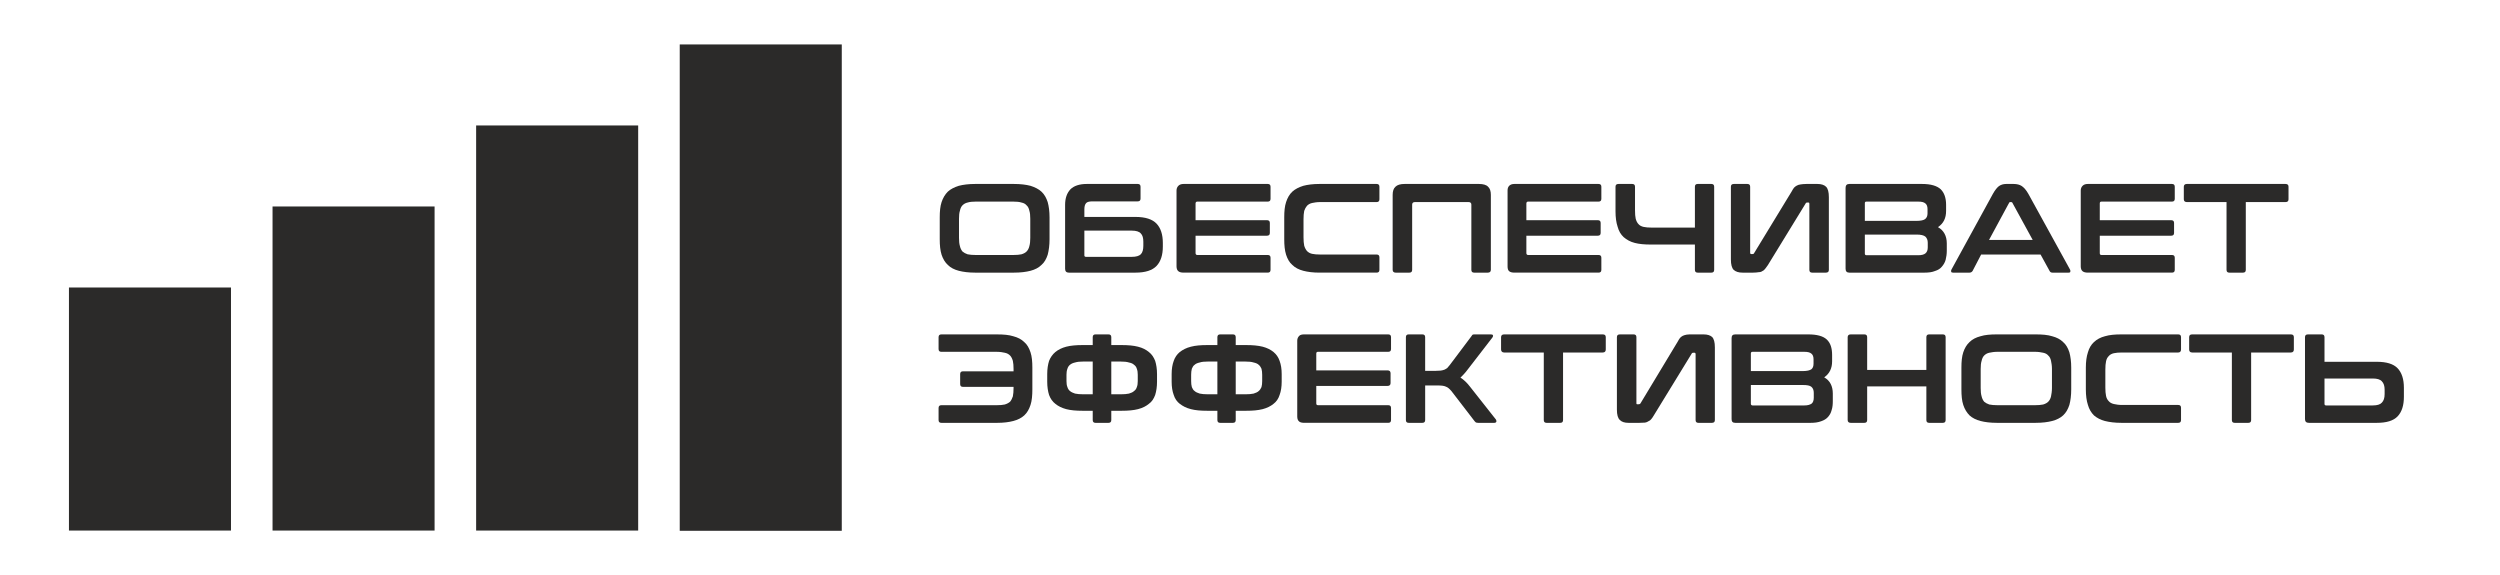 <?xml version="1.0" encoding="UTF-8"?>
<!DOCTYPE svg PUBLIC "-//W3C//DTD SVG 1.1//EN" "http://www.w3.org/Graphics/SVG/1.1/DTD/svg11.dtd">
<!-- Creator: CorelDRAW 2021 (64-Bit) -->
<svg xmlns="http://www.w3.org/2000/svg" xml:space="preserve" width="500px" height="115px" version="1.1" style="shape-rendering:geometricPrecision; text-rendering:geometricPrecision; image-rendering:optimizeQuality; fill-rule:evenodd; clip-rule:evenodd"
viewBox="0 0 107.69 24.7"
 xmlns:xlink="http://www.w3.org/1999/xlink"
 xmlns:xodm="http://www.corel.com/coreldraw/odm/2003">
 <defs>
  <style type="text/css">
   <![CDATA[
    .fil0 {fill:none}
    .fil1 {fill:#2B2A29}
    .fil2 {fill:#2B2A29;fill-rule:nonzero}
   ]]>
  </style>
 </defs>
 <g id="Layer_x0020_1">
  <rect class="fil0" width="107.69" height="24.7"/>
  <rect class="fil1" x="2.97" y="12.35" width="6.98" height="10.47"/>
  <rect class="fil1" x="11.74" y="8.86" width="6.98" height="13.96"/>
  <rect class="fil1" x="20.51" y="5.37" width="6.98" height="17.45"/>
  <rect class="fil1" x="29.28" y="1.88" width="6.98" height="20.95"/>
  <path class="fil2" d="M43.68 7.89c0.28,0 0.52,0.03 0.71,0.08 0.19,0.06 0.35,0.14 0.47,0.25 0.13,0.12 0.21,0.27 0.27,0.45 0.05,0.18 0.08,0.4 0.08,0.66l0 0.94c0,0.26 -0.03,0.48 -0.08,0.67 -0.06,0.18 -0.14,0.33 -0.27,0.44 -0.12,0.12 -0.28,0.2 -0.47,0.25 -0.19,0.05 -0.43,0.08 -0.71,0.08l-1.68 0c-0.27,0 -0.51,-0.03 -0.7,-0.08 -0.19,-0.05 -0.35,-0.13 -0.47,-0.25 -0.12,-0.11 -0.21,-0.26 -0.27,-0.44 -0.06,-0.19 -0.08,-0.41 -0.08,-0.67l0 -0.94c0,-0.26 0.02,-0.48 0.08,-0.66 0.06,-0.18 0.15,-0.33 0.27,-0.45 0.12,-0.11 0.28,-0.19 0.47,-0.25 0.19,-0.05 0.43,-0.08 0.7,-0.08l1.68 0zm-2.37 2.32c0,0.14 0.01,0.26 0.04,0.36 0.02,0.09 0.06,0.17 0.11,0.23 0.06,0.05 0.13,0.09 0.22,0.12 0.1,0.02 0.21,0.03 0.35,0.03l1.62 0c0.14,0 0.26,-0.01 0.35,-0.03 0.1,-0.03 0.17,-0.07 0.22,-0.12 0.06,-0.06 0.1,-0.14 0.12,-0.23 0.03,-0.1 0.04,-0.22 0.04,-0.36l0 -0.82c0,-0.14 -0.01,-0.26 -0.04,-0.35 -0.02,-0.1 -0.06,-0.18 -0.12,-0.23 -0.05,-0.06 -0.12,-0.1 -0.22,-0.12 -0.09,-0.03 -0.21,-0.04 -0.35,-0.04l-1.62 0c-0.14,0 -0.25,0.01 -0.35,0.04 -0.09,0.02 -0.16,0.06 -0.22,0.12 -0.05,0.05 -0.09,0.13 -0.11,0.23 -0.03,0.09 -0.04,0.21 -0.04,0.35l0 0.82z"/>
  <path id="_1" class="fil2" d="M49.01 7.89c0.08,0 0.12,0.04 0.12,0.12l0 0.51c0,0.08 -0.04,0.12 -0.12,0.12l-1.94 0c-0.14,0 -0.23,0.02 -0.28,0.07 -0.05,0.05 -0.08,0.14 -0.08,0.27l0 0.33 2.2 0c0.43,0 0.73,0.1 0.91,0.29 0.18,0.19 0.27,0.47 0.27,0.83l0 0.16c0,0.36 -0.09,0.64 -0.27,0.83 -0.18,0.19 -0.48,0.29 -0.91,0.29l-2.87 0c-0.11,0 -0.16,-0.06 -0.16,-0.17l0 -2.75c0,-0.29 0.08,-0.51 0.23,-0.67 0.15,-0.15 0.39,-0.23 0.7,-0.23l2.2 0zm-2.3 2.01l0 1.07c0,0.04 0.03,0.06 0.07,0.06l1.97 0c0.19,0 0.32,-0.04 0.39,-0.11 0.08,-0.08 0.11,-0.21 0.11,-0.37l0 -0.17c0,-0.16 -0.03,-0.28 -0.11,-0.36 -0.07,-0.08 -0.2,-0.12 -0.39,-0.12l-2.04 0z"/>
  <path id="_2" class="fil2" d="M54.61 7.89c0.08,0 0.12,0.04 0.12,0.12l0 0.52c0,0.08 -0.04,0.12 -0.12,0.12l-3.04 0c-0.04,0 -0.07,0.03 -0.07,0.08l0 0.72 3.07 0c0.09,0 0.13,0.04 0.13,0.12l0 0.43c0,0.08 -0.04,0.12 -0.13,0.12l-3.07 0 0 0.75c0,0.05 0.03,0.08 0.07,0.08l3.04 0c0.08,0 0.12,0.04 0.12,0.12l0 0.52c0,0.08 -0.04,0.12 -0.12,0.12l-3.62 0c-0.11,0 -0.18,-0.02 -0.23,-0.06 -0.05,-0.04 -0.08,-0.11 -0.08,-0.21l0 -3.27c0,-0.08 0.03,-0.15 0.08,-0.2 0.05,-0.05 0.12,-0.08 0.23,-0.08l3.62 0z"/>
  <path id="_3" class="fil2" d="M59.3 7.89c0.08,0 0.12,0.04 0.12,0.12l0 0.54c0,0.08 -0.04,0.12 -0.12,0.12l-2.43 0c-0.14,0 -0.26,0.02 -0.35,0.04 -0.09,0.02 -0.16,0.06 -0.22,0.12 -0.05,0.06 -0.09,0.13 -0.12,0.22 -0.02,0.1 -0.03,0.22 -0.03,0.36l0 0.78c0,0.14 0.01,0.26 0.03,0.36 0.03,0.1 0.07,0.17 0.12,0.23 0.06,0.06 0.13,0.1 0.22,0.12 0.09,0.02 0.21,0.03 0.35,0.03l2.43 0c0.08,0 0.12,0.04 0.12,0.12l0 0.54c0,0.08 -0.04,0.12 -0.12,0.12l-2.46 0c-0.28,0 -0.51,-0.03 -0.7,-0.08 -0.19,-0.05 -0.35,-0.13 -0.47,-0.25 -0.13,-0.11 -0.21,-0.26 -0.27,-0.44 -0.06,-0.19 -0.08,-0.41 -0.08,-0.67l0 -0.94c0,-0.26 0.02,-0.48 0.08,-0.66 0.06,-0.18 0.14,-0.33 0.27,-0.45 0.12,-0.11 0.28,-0.19 0.47,-0.25 0.19,-0.05 0.42,-0.08 0.7,-0.08l2.46 0z"/>
  <path id="_4" class="fil2" d="M63.71 7.89c0.18,0 0.32,0.04 0.39,0.12 0.08,0.07 0.12,0.19 0.12,0.35l0 3.23c0,0.08 -0.05,0.12 -0.13,0.12l-0.59 0c-0.08,0 -0.12,-0.04 -0.12,-0.12l0 -2.81c0,-0.07 -0.04,-0.11 -0.12,-0.11l-2.31 0c-0.08,0 -0.12,0.04 -0.12,0.11l0 2.81c0,0.08 -0.04,0.12 -0.12,0.12l-0.59 0c-0.08,0 -0.13,-0.04 -0.13,-0.12l0 -3.23c0,-0.16 0.04,-0.28 0.12,-0.35 0.08,-0.08 0.21,-0.12 0.39,-0.12l3.21 0z"/>
  <path id="_5" class="fil2" d="M68.86 7.89c0.08,0 0.12,0.04 0.12,0.12l0 0.52c0,0.08 -0.04,0.12 -0.12,0.12l-3.04 0c-0.04,0 -0.07,0.03 -0.07,0.08l0 0.72 3.07 0c0.09,0 0.13,0.04 0.13,0.12l0 0.43c0,0.08 -0.04,0.12 -0.13,0.12l-3.07 0 0 0.75c0,0.05 0.03,0.08 0.07,0.08l3.04 0c0.08,0 0.12,0.04 0.12,0.12l0 0.52c0,0.08 -0.04,0.12 -0.12,0.12l-3.62 0c-0.11,0 -0.18,-0.02 -0.23,-0.06 -0.05,-0.04 -0.07,-0.11 -0.07,-0.21l0 -3.27c0,-0.08 0.02,-0.15 0.07,-0.2 0.05,-0.05 0.12,-0.08 0.23,-0.08l3.62 0z"/>
  <path id="_6" class="fil2" d="M70.31 7.89c0.08,0 0.12,0.04 0.12,0.12l0 1.02c0,0.15 0.01,0.27 0.03,0.36 0.03,0.1 0.06,0.17 0.12,0.23 0.05,0.06 0.13,0.1 0.22,0.12 0.09,0.02 0.21,0.03 0.35,0.03l1.86 0 0 -1.76c0,-0.08 0.04,-0.12 0.12,-0.12l0.59 0c0.08,0 0.12,0.04 0.12,0.12l0 3.58c0,0.08 -0.04,0.12 -0.12,0.12l-0.59 0c-0.08,0 -0.12,-0.04 -0.12,-0.12l0 -1.09 -1.89 0c-0.28,0 -0.51,-0.02 -0.7,-0.07 -0.2,-0.05 -0.35,-0.14 -0.48,-0.25 -0.12,-0.11 -0.21,-0.26 -0.26,-0.45 -0.06,-0.18 -0.09,-0.4 -0.09,-0.66l0 -1.06c0,-0.08 0.04,-0.12 0.13,-0.12l0.59 0z"/>
  <path id="_7" class="fil2" d="M75.27 7.89c0.08,0 0.12,0.04 0.12,0.12l0 2.85c0,0.03 0.02,0.05 0.05,0.05l0.05 0c0.03,0 0.06,-0.01 0.07,-0.04l1.62 -2.66c0.03,-0.06 0.07,-0.12 0.1,-0.16 0.04,-0.04 0.08,-0.07 0.12,-0.09 0.05,-0.03 0.1,-0.04 0.16,-0.05 0.07,-0.01 0.15,-0.02 0.25,-0.02l0.48 0c0.16,0 0.29,0.04 0.37,0.12 0.08,0.08 0.12,0.23 0.12,0.45l0 3.13c0,0.08 -0.04,0.12 -0.13,0.12l-0.59 0c-0.08,0 -0.12,-0.04 -0.12,-0.12l0 -2.85c0,-0.03 -0.01,-0.05 -0.04,-0.05l-0.05 0c-0.04,0 -0.06,0.01 -0.07,0.04l-1.63 2.66c-0.04,0.06 -0.08,0.11 -0.11,0.15 -0.03,0.04 -0.07,0.08 -0.12,0.1 -0.04,0.03 -0.09,0.05 -0.16,0.05 -0.06,0.01 -0.14,0.02 -0.24,0.02l-0.46 0c-0.17,0 -0.29,-0.04 -0.38,-0.12 -0.08,-0.08 -0.12,-0.23 -0.12,-0.45l0 -3.13c0,-0.08 0.04,-0.12 0.13,-0.12l0.58 0z"/>
  <path id="_8" class="fil2" d="M82.8 7.89c0.37,0 0.64,0.08 0.8,0.23 0.15,0.15 0.23,0.37 0.23,0.67l0 0.26c0,0.31 -0.11,0.54 -0.35,0.7 0.25,0.14 0.38,0.38 0.38,0.7l0 0.32c0,0.14 -0.02,0.27 -0.05,0.39 -0.03,0.11 -0.09,0.21 -0.16,0.29 -0.07,0.09 -0.17,0.15 -0.3,0.19 -0.12,0.05 -0.27,0.07 -0.45,0.07l-3.24 0c-0.11,0 -0.16,-0.06 -0.16,-0.17l0 -3.48c0,-0.11 0.05,-0.17 0.16,-0.17l3.14 0zm-2.47 2.18l0 0.82c0,0.04 0.02,0.07 0.07,0.07l2.23 0c0.15,0 0.25,-0.03 0.31,-0.08 0.07,-0.06 0.1,-0.14 0.1,-0.26l0 -0.2c0,-0.12 -0.04,-0.2 -0.1,-0.26 -0.07,-0.06 -0.2,-0.09 -0.38,-0.09l-2.23 0zm0 -0.59l2.23 0c0.18,0 0.31,-0.03 0.37,-0.08 0.07,-0.06 0.1,-0.14 0.1,-0.24l0 -0.19c0,-0.11 -0.03,-0.19 -0.09,-0.24 -0.07,-0.06 -0.17,-0.08 -0.31,-0.08l-2.23 0c-0.05,0 -0.07,0.02 -0.07,0.07l0 0.76z"/>
  <path id="_9" class="fil2" d="M86.74 7.89c0.14,0 0.26,0.03 0.35,0.09 0.09,0.06 0.19,0.17 0.28,0.33l1.8 3.27c0.02,0.04 0.02,0.07 0.01,0.09 0,0.03 -0.03,0.04 -0.07,0.04l-0.7 0c-0.06,0 -0.1,-0.03 -0.12,-0.07l-0.39 -0.71 -2.56 0 -0.37 0.71c-0.03,0.04 -0.07,0.07 -0.13,0.07l-0.71 0c-0.05,0 -0.07,-0.01 -0.08,-0.04 -0.01,-0.02 -0.01,-0.05 0.01,-0.09l1.79 -3.27c0.09,-0.16 0.18,-0.27 0.26,-0.33 0.09,-0.06 0.19,-0.09 0.31,-0.09l0.32 0zm-1.06 2.41l1.88 0 -0.87 -1.59c-0.01,-0.03 -0.03,-0.04 -0.06,-0.04l-0.03 0c-0.03,0 -0.05,0.01 -0.06,0.04l-0.86 1.59z"/>
  <path id="_10" class="fil2" d="M93.56 7.89c0.08,0 0.12,0.04 0.12,0.12l0 0.52c0,0.08 -0.04,0.12 -0.12,0.12l-3.04 0c-0.05,0 -0.07,0.03 -0.07,0.08l0 0.72 3.07 0c0.09,0 0.13,0.04 0.13,0.12l0 0.43c0,0.08 -0.04,0.12 -0.13,0.12l-3.07 0 0 0.75c0,0.05 0.02,0.08 0.07,0.08l3.04 0c0.08,0 0.12,0.04 0.12,0.12l0 0.52c0,0.08 -0.04,0.12 -0.12,0.12l-3.62 0c-0.11,0 -0.18,-0.02 -0.23,-0.06 -0.05,-0.04 -0.08,-0.11 -0.08,-0.21l0 -3.27c0,-0.08 0.03,-0.15 0.08,-0.2 0.05,-0.05 0.12,-0.08 0.23,-0.08l3.62 0z"/>
  <path id="_11" class="fil2" d="M98.45 7.89c0.09,0 0.13,0.04 0.13,0.12l0 0.54c0,0.08 -0.04,0.12 -0.13,0.12l-1.71 0 0 2.92c0,0.08 -0.04,0.12 -0.12,0.12l-0.59 0c-0.08,0 -0.12,-0.04 -0.12,-0.12l0 -2.92 -1.71 0c-0.08,0 -0.13,-0.04 -0.13,-0.12l0 -0.54c0,-0.08 0.05,-0.12 0.13,-0.12l4.25 0z"/>
  <path id="_12" class="fil2" d="M40.55 18.18c-0.08,0 -0.12,-0.04 -0.12,-0.12l0 -0.52c0,-0.08 0.04,-0.12 0.12,-0.12l2.38 0c0.15,0 0.26,-0.01 0.35,-0.03 0.1,-0.03 0.17,-0.07 0.23,-0.12 0.05,-0.06 0.09,-0.14 0.12,-0.23 0.02,-0.1 0.03,-0.22 0.03,-0.36l0 -0.05 -2.18 0c-0.08,0 -0.12,-0.04 -0.12,-0.12l0 -0.43c0,-0.08 0.04,-0.12 0.12,-0.12l2.18 0 0 -0.1c0,-0.14 -0.01,-0.26 -0.03,-0.35 -0.03,-0.1 -0.07,-0.18 -0.12,-0.23 -0.06,-0.06 -0.13,-0.1 -0.23,-0.12 -0.09,-0.02 -0.2,-0.04 -0.35,-0.04l-2.38 0c-0.08,0 -0.12,-0.04 -0.12,-0.12l0 -0.51c0,-0.08 0.04,-0.12 0.12,-0.12l2.4 0c0.28,0 0.51,0.02 0.7,0.08 0.19,0.05 0.35,0.13 0.47,0.25 0.13,0.11 0.21,0.26 0.27,0.44 0.06,0.18 0.08,0.4 0.08,0.66l0 0.94c0,0.26 -0.02,0.49 -0.08,0.67 -0.06,0.18 -0.14,0.33 -0.27,0.45 -0.12,0.11 -0.28,0.19 -0.47,0.24 -0.19,0.05 -0.42,0.08 -0.7,0.08l-2.4 0z"/>
  <path id="_13" class="fil2" d="M47.75 14.37c0.08,0 0.12,0.04 0.12,0.12l0 0.34 0.45 0c0.27,0 0.51,0.02 0.7,0.07 0.2,0.05 0.35,0.13 0.47,0.23 0.13,0.1 0.21,0.23 0.27,0.38 0.05,0.16 0.08,0.35 0.08,0.57l0 0.33c0,0.22 -0.03,0.41 -0.08,0.57 -0.06,0.16 -0.14,0.29 -0.27,0.38 -0.12,0.1 -0.27,0.18 -0.47,0.23 -0.19,0.05 -0.43,0.07 -0.7,0.07l-0.45 0 0 0.4c0,0.08 -0.04,0.12 -0.12,0.12l-0.56 0c-0.08,0 -0.12,-0.04 -0.12,-0.12l0 -0.4 -0.44 0c-0.27,0 -0.51,-0.02 -0.7,-0.07 -0.19,-0.05 -0.35,-0.13 -0.47,-0.23 -0.12,-0.09 -0.21,-0.22 -0.27,-0.38 -0.05,-0.16 -0.08,-0.35 -0.08,-0.57l0 -0.33c0,-0.22 0.03,-0.41 0.08,-0.57 0.06,-0.15 0.15,-0.28 0.27,-0.38 0.12,-0.1 0.28,-0.18 0.47,-0.23 0.19,-0.05 0.43,-0.07 0.7,-0.07l0.44 0 0 -0.34c0,-0.08 0.04,-0.12 0.12,-0.12l0.56 0zm0.12 1.17l0 1.41 0.41 0c0.14,0 0.26,-0.01 0.35,-0.03 0.1,-0.03 0.17,-0.06 0.22,-0.11 0.06,-0.04 0.1,-0.1 0.12,-0.17 0.03,-0.07 0.04,-0.16 0.04,-0.26l0 -0.27c0,-0.1 -0.01,-0.18 -0.04,-0.26 -0.02,-0.07 -0.06,-0.13 -0.12,-0.17 -0.05,-0.05 -0.12,-0.08 -0.22,-0.1 -0.09,-0.03 -0.21,-0.04 -0.35,-0.04l-0.41 0zm-1.93 0.84c0,0.1 0.01,0.19 0.04,0.26 0.02,0.07 0.06,0.13 0.11,0.17 0.06,0.05 0.13,0.08 0.22,0.11 0.1,0.02 0.21,0.03 0.35,0.03l0.41 0 0 -1.41 -0.41 0c-0.14,0 -0.25,0.01 -0.35,0.04 -0.09,0.02 -0.16,0.05 -0.22,0.1 -0.05,0.04 -0.09,0.1 -0.11,0.17 -0.03,0.08 -0.04,0.16 -0.04,0.26l0 0.27z"/>
  <path id="_14" class="fil2" d="M53.11 14.37c0.08,0 0.12,0.04 0.12,0.12l0 0.34 0.45 0c0.28,0 0.51,0.02 0.71,0.07 0.19,0.05 0.35,0.13 0.47,0.23 0.12,0.1 0.21,0.23 0.26,0.38 0.06,0.16 0.09,0.35 0.09,0.57l0 0.33c0,0.22 -0.03,0.41 -0.09,0.57 -0.05,0.16 -0.14,0.29 -0.26,0.38 -0.12,0.1 -0.28,0.18 -0.47,0.23 -0.2,0.05 -0.43,0.07 -0.71,0.07l-0.45 0 0 0.4c0,0.08 -0.04,0.12 -0.12,0.12l-0.55 0c-0.08,0 -0.12,-0.04 -0.12,-0.12l0 -0.4 -0.44 0c-0.28,0 -0.51,-0.02 -0.7,-0.07 -0.2,-0.05 -0.35,-0.13 -0.48,-0.23 -0.12,-0.09 -0.21,-0.22 -0.26,-0.38 -0.06,-0.16 -0.09,-0.35 -0.09,-0.57l0 -0.33c0,-0.22 0.03,-0.41 0.09,-0.57 0.05,-0.15 0.14,-0.28 0.26,-0.38 0.13,-0.1 0.28,-0.18 0.48,-0.23 0.19,-0.05 0.42,-0.07 0.7,-0.07l0.44 0 0 -0.34c0,-0.08 0.04,-0.12 0.12,-0.12l0.55 0zm0.12 1.17l0 1.41 0.42 0c0.14,0 0.26,-0.01 0.35,-0.03 0.09,-0.03 0.17,-0.06 0.22,-0.11 0.05,-0.04 0.09,-0.1 0.12,-0.17 0.02,-0.07 0.03,-0.16 0.03,-0.26l0 -0.27c0,-0.1 -0.01,-0.18 -0.03,-0.26 -0.03,-0.07 -0.07,-0.13 -0.12,-0.17 -0.05,-0.05 -0.13,-0.08 -0.22,-0.1 -0.09,-0.03 -0.21,-0.04 -0.35,-0.04l-0.42 0zm-1.92 0.84c0,0.1 0.01,0.19 0.03,0.26 0.03,0.07 0.06,0.13 0.12,0.17 0.05,0.05 0.13,0.08 0.22,0.11 0.09,0.02 0.21,0.03 0.35,0.03l0.41 0 0 -1.41 -0.41 0c-0.14,0 -0.26,0.01 -0.35,0.04 -0.09,0.02 -0.17,0.05 -0.22,0.1 -0.06,0.04 -0.09,0.1 -0.12,0.17 -0.02,0.08 -0.03,0.16 -0.03,0.26l0 0.27z"/>
  <path id="_15" class="fil2" d="M59.8 14.37c0.08,0 0.12,0.04 0.12,0.12l0 0.51c0,0.08 -0.04,0.12 -0.12,0.12l-3.03 0c-0.05,0 -0.07,0.03 -0.07,0.08l0 0.72 3.07 0c0.08,0 0.13,0.04 0.13,0.12l0 0.43c0,0.08 -0.05,0.12 -0.13,0.12l-3.07 0 0 0.75c0,0.05 0.02,0.08 0.07,0.08l3.03 0c0.08,0 0.12,0.04 0.12,0.12l0 0.52c0,0.08 -0.04,0.12 -0.12,0.12l-3.61 0c-0.11,0 -0.19,-0.02 -0.23,-0.06 -0.05,-0.04 -0.08,-0.11 -0.08,-0.21l0 -3.27c0,-0.08 0.03,-0.15 0.08,-0.2 0.04,-0.05 0.12,-0.07 0.23,-0.07l3.61 0z"/>
  <path id="_16" class="fil2" d="M61.27 14.37c0.08,0 0.12,0.04 0.12,0.12l0 1.45 0.46 0c0.08,0 0.16,-0.01 0.21,-0.01 0.06,-0.01 0.11,-0.02 0.16,-0.04 0.04,-0.02 0.08,-0.04 0.12,-0.07 0.03,-0.04 0.07,-0.08 0.11,-0.13l0.94 -1.25c0.02,-0.03 0.03,-0.05 0.05,-0.06 0.02,-0.01 0.06,-0.01 0.11,-0.01l0.67 0c0.05,0 0.08,0.01 0.09,0.04 0.01,0.03 0,0.06 -0.02,0.09l-1.05 1.36c-0.07,0.09 -0.12,0.16 -0.18,0.22 -0.05,0.05 -0.1,0.11 -0.15,0.15 0.14,0.09 0.28,0.22 0.41,0.39l1.12 1.42c0.01,0.02 0.02,0.04 0.02,0.08 -0.01,0.04 -0.04,0.06 -0.09,0.06l-0.7 0c-0.05,0 -0.08,-0.01 -0.1,-0.02 -0.01,-0.01 -0.03,-0.03 -0.05,-0.05l-1 -1.3c-0.08,-0.09 -0.15,-0.16 -0.24,-0.19 -0.08,-0.04 -0.21,-0.05 -0.37,-0.05l-0.52 0 0 1.49c0,0.08 -0.04,0.12 -0.12,0.12l-0.59 0c-0.08,0 -0.12,-0.04 -0.12,-0.12l0 -3.57c0,-0.08 0.04,-0.12 0.12,-0.12l0.59 0z"/>
  <path id="_17" class="fil2" d="M69.04 14.37c0.09,0 0.13,0.04 0.13,0.12l0 0.53c0,0.08 -0.04,0.13 -0.13,0.13l-1.71 0 0 2.91c0,0.08 -0.04,0.12 -0.12,0.12l-0.59 0c-0.08,0 -0.12,-0.04 -0.12,-0.12l0 -2.91 -1.71 0c-0.08,0 -0.13,-0.05 -0.13,-0.13l0 -0.53c0,-0.08 0.05,-0.12 0.13,-0.12l4.25 0z"/>
  <path id="_18" class="fil2" d="M70.37 14.37c0.08,0 0.12,0.04 0.12,0.12l0 2.84c0,0.04 0.01,0.05 0.04,0.05l0.05 0c0.04,0 0.06,-0.01 0.08,-0.03l1.61 -2.67c0.03,-0.06 0.07,-0.12 0.1,-0.16 0.04,-0.04 0.08,-0.07 0.12,-0.09 0.05,-0.02 0.1,-0.04 0.17,-0.05 0.06,-0.01 0.14,-0.01 0.24,-0.01l0.48 0c0.17,0 0.29,0.04 0.37,0.11 0.08,0.08 0.12,0.23 0.12,0.45l0 3.13c0,0.08 -0.04,0.12 -0.13,0.12l-0.58 0c-0.08,0 -0.12,-0.04 -0.12,-0.12l0 -2.84c0,-0.04 -0.02,-0.06 -0.05,-0.06l-0.05 0c-0.03,0 -0.06,0.01 -0.07,0.04l-1.63 2.66c-0.04,0.06 -0.07,0.12 -0.11,0.16 -0.03,0.04 -0.07,0.07 -0.12,0.09 -0.04,0.03 -0.09,0.05 -0.15,0.06 -0.06,0 -0.14,0.01 -0.24,0.01l-0.47 0c-0.17,0 -0.29,-0.04 -0.37,-0.12 -0.09,-0.08 -0.13,-0.23 -0.13,-0.45l0 -3.12c0,-0.08 0.04,-0.12 0.13,-0.12l0.59 0z"/>
  <path id="_19" class="fil2" d="M77.89 14.37c0.37,0 0.64,0.07 0.8,0.22 0.16,0.15 0.23,0.37 0.23,0.67l0 0.27c0,0.3 -0.11,0.53 -0.34,0.69 0.25,0.14 0.37,0.38 0.37,0.7l0 0.32c0,0.14 -0.01,0.27 -0.05,0.39 -0.03,0.12 -0.08,0.21 -0.16,0.3 -0.07,0.08 -0.17,0.14 -0.29,0.18 -0.13,0.05 -0.28,0.07 -0.46,0.07l-3.24 0c-0.11,0 -0.16,-0.05 -0.16,-0.16l0 -3.49c0,-0.11 0.05,-0.16 0.16,-0.16l3.14 0zm-2.47 2.18l0 0.81c0,0.04 0.03,0.07 0.07,0.07l2.24 0c0.14,0 0.24,-0.03 0.31,-0.08 0.06,-0.05 0.09,-0.14 0.09,-0.25l0 -0.21c0,-0.11 -0.03,-0.2 -0.1,-0.26 -0.07,-0.06 -0.19,-0.08 -0.37,-0.08l-2.24 0zm0 -0.6l2.24 0c0.18,0 0.3,-0.03 0.37,-0.08 0.06,-0.05 0.09,-0.13 0.09,-0.24l0 -0.19c0,-0.11 -0.03,-0.19 -0.09,-0.24 -0.07,-0.06 -0.17,-0.08 -0.31,-0.08l-2.23 0c-0.04,0 -0.07,0.02 -0.07,0.07l0 0.76z"/>
  <path id="_20" class="fil2" d="M80.31 14.37c0.08,0 0.12,0.04 0.12,0.12l0 1.41 2.55 0 0 -1.41c0,-0.08 0.04,-0.12 0.12,-0.12l0.59 0c0.08,0 0.12,0.04 0.12,0.12l0 3.57c0,0.08 -0.04,0.12 -0.12,0.12l-0.59 0c-0.08,0 -0.12,-0.04 -0.12,-0.12l0 -1.45 -2.55 0 0 1.45c0,0.08 -0.04,0.12 -0.12,0.12l-0.59 0c-0.08,0 -0.13,-0.04 -0.13,-0.12l0 -3.57c0,-0.08 0.05,-0.12 0.13,-0.12l0.59 0z"/>
  <path id="_21" class="fil2" d="M87.69 14.37c0.28,0 0.52,0.02 0.71,0.08 0.19,0.05 0.35,0.13 0.47,0.25 0.13,0.11 0.21,0.26 0.27,0.44 0.05,0.18 0.08,0.4 0.08,0.66l0 0.94c0,0.26 -0.03,0.49 -0.08,0.67 -0.06,0.18 -0.14,0.33 -0.27,0.45 -0.12,0.11 -0.28,0.19 -0.47,0.24 -0.19,0.05 -0.43,0.08 -0.71,0.08l-1.68 0c-0.27,0 -0.51,-0.03 -0.7,-0.08 -0.19,-0.05 -0.35,-0.13 -0.47,-0.24 -0.12,-0.12 -0.21,-0.27 -0.27,-0.45 -0.06,-0.18 -0.08,-0.41 -0.08,-0.67l0 -0.94c0,-0.26 0.02,-0.48 0.08,-0.66 0.06,-0.18 0.15,-0.33 0.27,-0.44 0.12,-0.12 0.28,-0.2 0.47,-0.25 0.19,-0.06 0.43,-0.08 0.7,-0.08l1.68 0zm-2.37 2.31c0,0.14 0.01,0.26 0.04,0.36 0.02,0.09 0.06,0.17 0.11,0.23 0.06,0.05 0.13,0.09 0.22,0.12 0.1,0.02 0.21,0.03 0.35,0.03l1.62 0c0.14,0 0.26,-0.01 0.35,-0.03 0.1,-0.03 0.17,-0.07 0.22,-0.12 0.06,-0.06 0.1,-0.14 0.12,-0.23 0.02,-0.1 0.04,-0.22 0.04,-0.36l0 -0.82c0,-0.14 -0.02,-0.26 -0.04,-0.35 -0.02,-0.1 -0.06,-0.18 -0.12,-0.23 -0.05,-0.06 -0.12,-0.1 -0.22,-0.12 -0.09,-0.02 -0.21,-0.04 -0.35,-0.04l-1.62 0c-0.14,0 -0.25,0.02 -0.35,0.04 -0.09,0.02 -0.16,0.06 -0.22,0.12 -0.05,0.05 -0.09,0.13 -0.11,0.23 -0.03,0.09 -0.04,0.21 -0.04,0.35l0 0.82z"/>
  <path id="_22" class="fil2" d="M93.83 14.37c0.08,0 0.12,0.04 0.12,0.12l0 0.53c0,0.08 -0.04,0.13 -0.12,0.13l-2.42 0c-0.14,0 -0.26,0.01 -0.35,0.03 -0.09,0.02 -0.17,0.06 -0.22,0.12 -0.06,0.06 -0.1,0.13 -0.12,0.23 -0.02,0.09 -0.03,0.21 -0.03,0.36l0 0.77c0,0.14 0.01,0.27 0.03,0.36 0.02,0.1 0.06,0.17 0.12,0.23 0.05,0.06 0.13,0.1 0.22,0.12 0.09,0.02 0.21,0.04 0.35,0.04l2.42 0c0.08,0 0.12,0.04 0.12,0.12l0 0.53c0,0.08 -0.04,0.12 -0.12,0.12l-2.45 0c-0.28,0 -0.51,-0.03 -0.71,-0.08 -0.19,-0.05 -0.34,-0.13 -0.47,-0.24 -0.12,-0.12 -0.21,-0.27 -0.26,-0.45 -0.06,-0.18 -0.09,-0.41 -0.09,-0.67l0 -0.94c0,-0.26 0.03,-0.48 0.09,-0.66 0.05,-0.18 0.14,-0.33 0.26,-0.44 0.13,-0.12 0.28,-0.2 0.47,-0.25 0.2,-0.06 0.43,-0.08 0.71,-0.08l2.45 0z"/>
  <path id="_23" class="fil2" d="M98.68 14.37c0.09,0 0.13,0.04 0.13,0.12l0 0.53c0,0.08 -0.04,0.13 -0.13,0.13l-1.71 0 0 2.91c0,0.08 -0.04,0.12 -0.12,0.12l-0.59 0c-0.08,0 -0.12,-0.04 -0.12,-0.12l0 -2.91 -1.71 0c-0.09,0 -0.13,-0.05 -0.13,-0.13l0 -0.53c0,-0.08 0.04,-0.12 0.13,-0.12l4.25 0z"/>
  <path id="_24" class="fil2" d="M100.01 14.37c0.08,0 0.12,0.04 0.12,0.12l0 1.06 2.25 0c0.42,0 0.72,0.09 0.9,0.28 0.18,0.19 0.27,0.47 0.27,0.84l0 0.39c0,0.37 -0.09,0.65 -0.27,0.84 -0.18,0.19 -0.48,0.28 -0.9,0.28l-2.92 0c-0.11,0 -0.17,-0.05 -0.17,-0.16l0 -3.53c0,-0.08 0.04,-0.12 0.13,-0.12l0.59 0zm0.12 1.9l0 1.09c0,0.05 0.02,0.07 0.07,0.07l2.01 0c0.19,0 0.32,-0.04 0.39,-0.12 0.08,-0.08 0.12,-0.2 0.12,-0.37l0 -0.19c0,-0.16 -0.04,-0.28 -0.12,-0.36 -0.07,-0.08 -0.2,-0.12 -0.39,-0.12l-2.08 0z"/>
 </g>
</svg>
